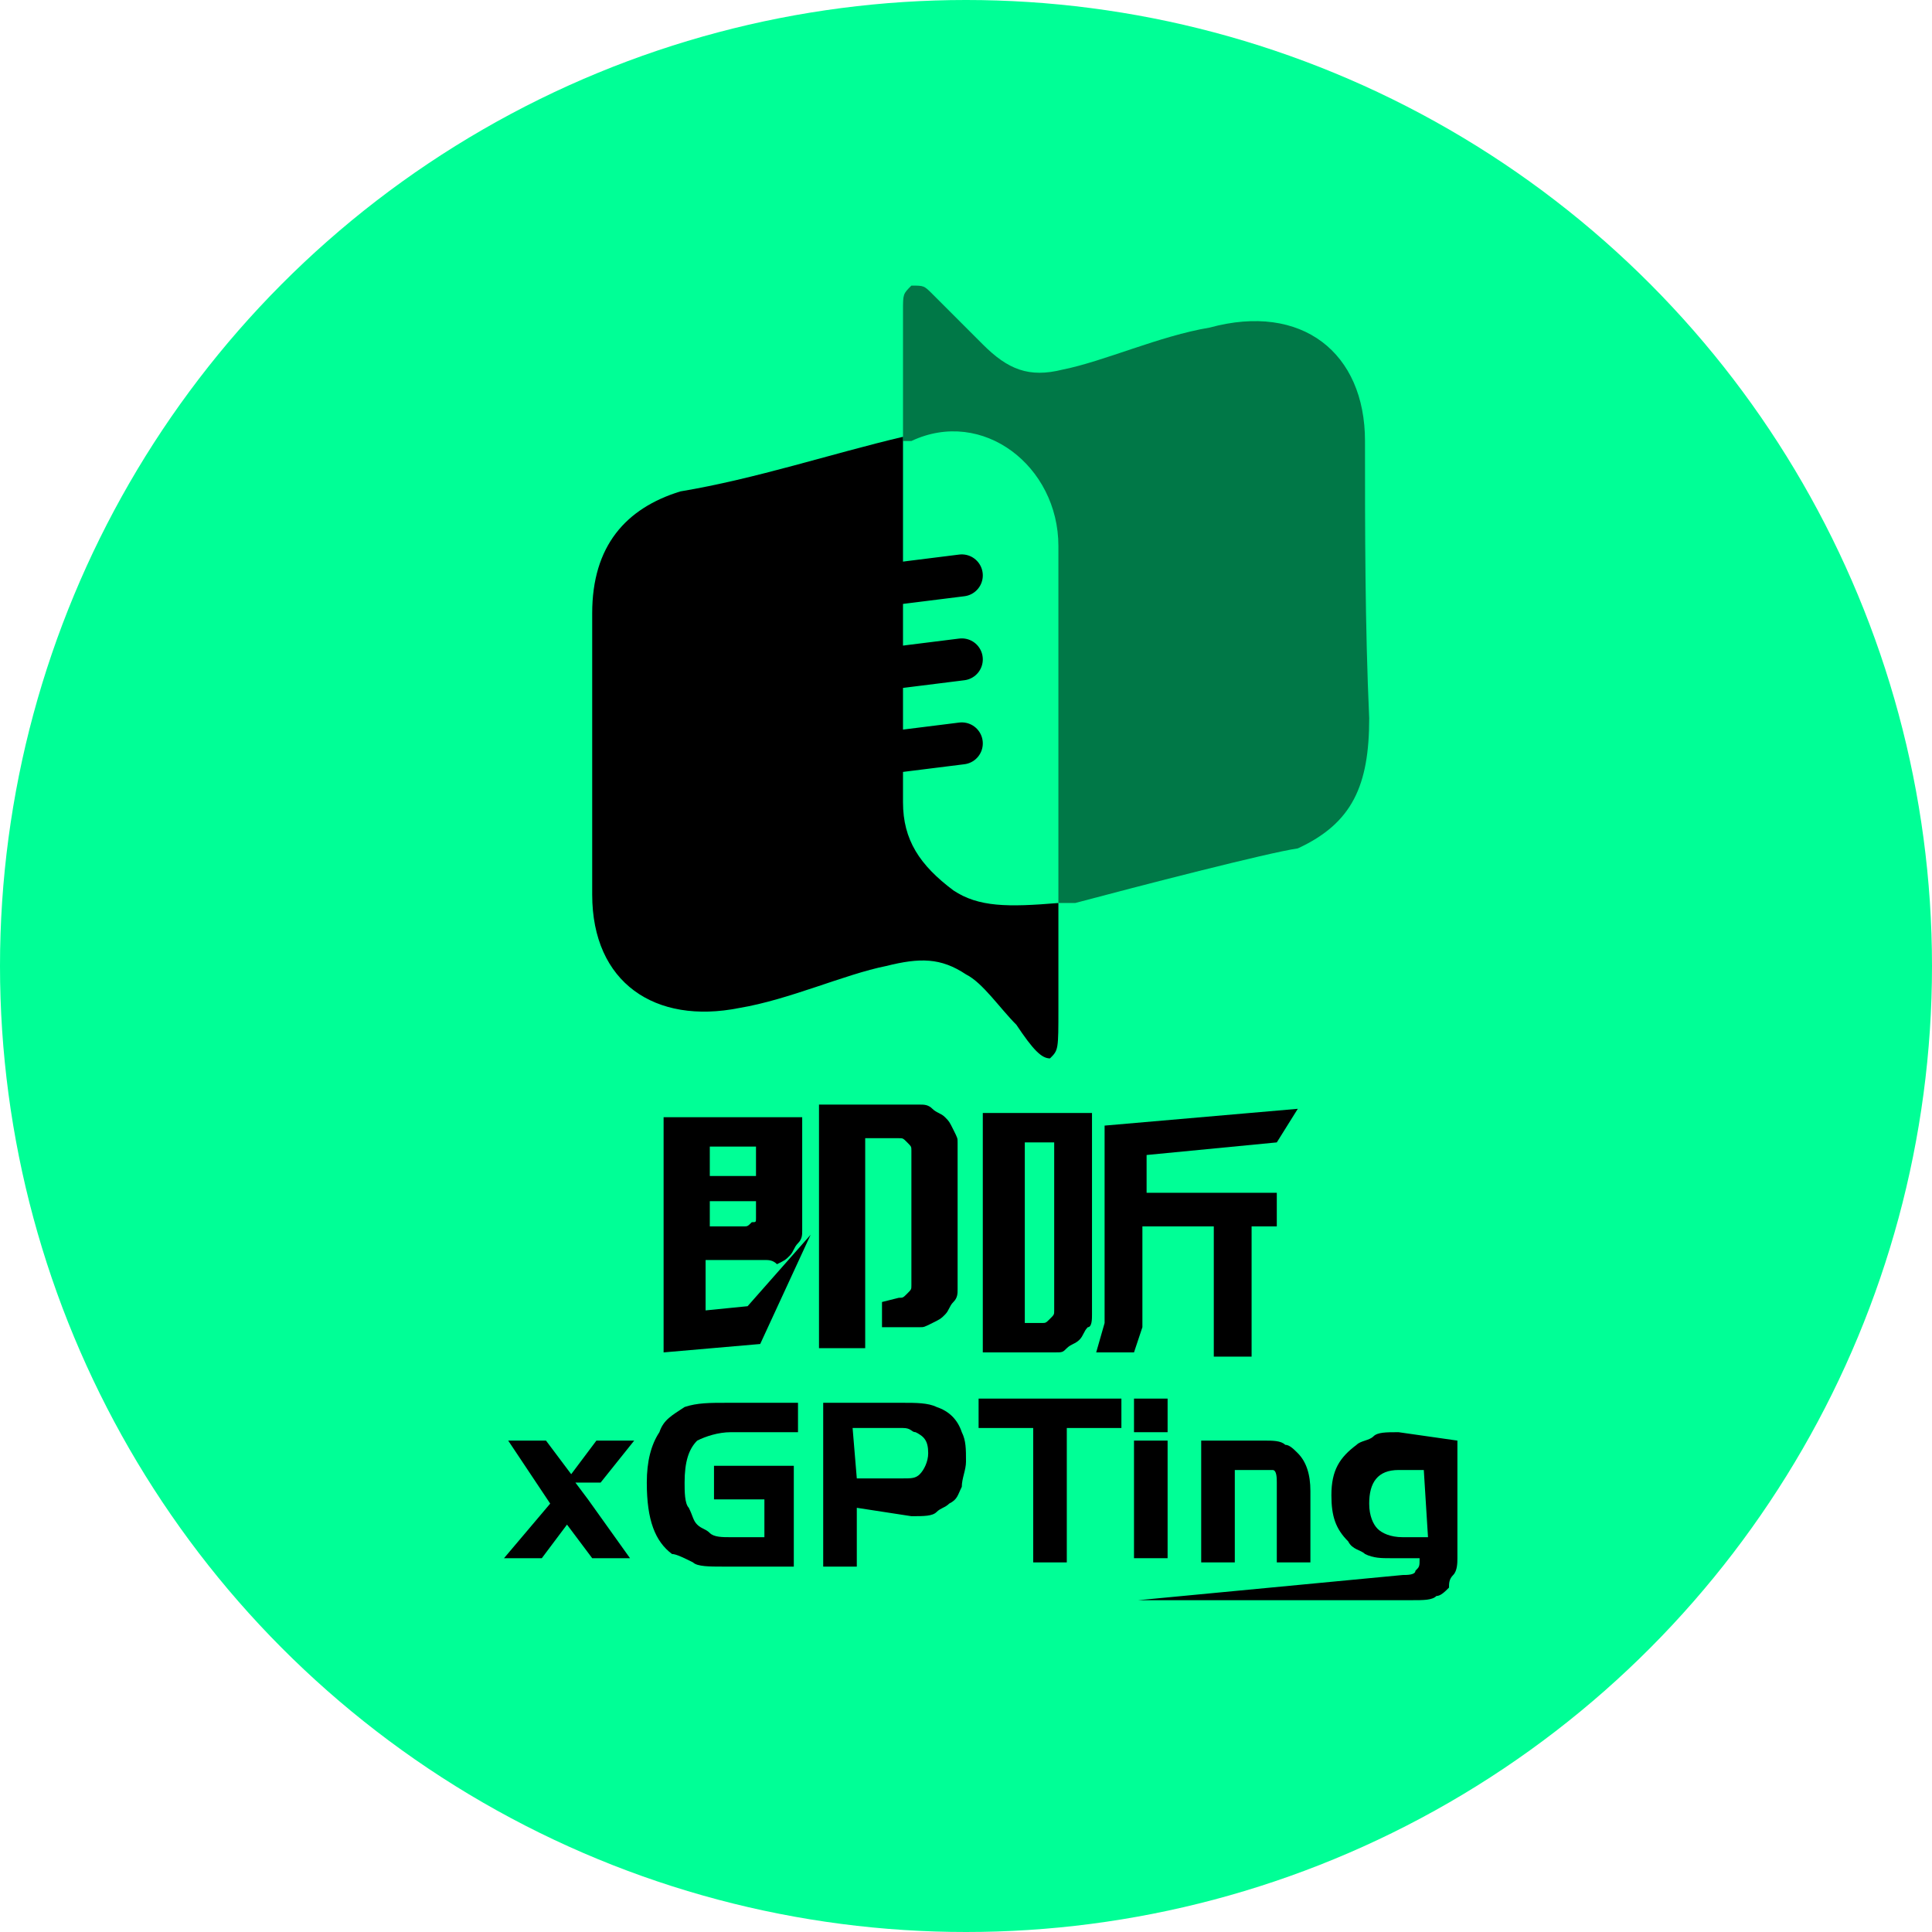 <?xml version="1.0" encoding="utf-8"?>
<!-- Generator: Adobe Illustrator 25.3.1, SVG Export Plug-In . SVG Version: 6.00 Build 0)  -->
<svg version="1.1" id="Layer_1" xmlns="http://www.w3.org/2000/svg" xmlns:xlink="http://www.w3.org/1999/xlink" x="0px" y="0px"
	 viewBox="0 0 46 46" style="enable-background:new 0 0 46 46;" xml:space="preserve">
<style type="text/css">
	.st0{fill:#00FF96;}
	.st1{fill-opacity:0.53;}
	.st2{fill:none;stroke:#000000;stroke-linecap:round;stroke-linejoin:round;stroke-miterlimit:10;}
</style>
<circle class="st0" cx="23" cy="23" r="23"/>
<g>
	<g>
		<path d="M23.3,11.1L23.3,11.1C23.3,10.9,23.3,10.9,23.3,11.1C23.3,10.9,23.3,10.9,23.3,11.1L23.3,11.1z"/>
		<g>
			<path d="M21.3,10.5L21.3,10.5L21.3,10.5L21.3,10.5L21.3,10.5z"/>
			<path class="st1" d="M32.5,10.5c0-2.1-1.5-3.3-3.7-2.7c-1.2,0.2-2.5,0.8-3.5,1c-0.8,0.2-1.3,0-1.9-0.6c-0.4-0.4-0.8-0.8-1.2-1.2
				C22,6.8,22,6.8,21.7,6.8c-0.2,0.2-0.2,0.2-0.2,0.6c0,1.2,0,2.1,0,3.1c0,0,0,0,0.2,0c1.7-0.8,3.5,0.6,3.5,2.5c0,2.5,0,5.2,0,7.7
				c0,0.2,0,0.6,0,0.8l0,0c0.2,0,0.2,0,0.4,0c1.5-0.4,4.6-1.2,5.3-1.3c1.3-0.6,1.7-1.5,1.7-3.1C32.5,14.9,32.5,12.6,32.5,10.5z"/>
			<path d="M22.7,21.2c-0.8-0.6-1.2-1.2-1.2-2.1c0-2.9,0-5.8,0-8.7l0,0c-1.7,0.4-3.5,1-5.3,1.3c-1.3,0.4-2.1,1.3-2.1,2.9
				c0,2.3,0,4.4,0,6.7c0,2.1,1.5,3.1,3.5,2.7c1.2-0.2,2.5-0.8,3.5-1c0.8-0.2,1.3-0.2,1.9,0.2c0.4,0.2,0.8,0.8,1.2,1.2
				c0.4,0.6,0.6,0.8,0.8,0.8c0.2-0.2,0.2-0.2,0.2-1.2c0-0.8,0-1.5,0-2.5C24,21.6,23.3,21.6,22.7,21.2z"/>
		</g>
	</g>
	<g>
		<line class="st2" x1="21.3" y1="13.9" x2="22.9" y2="13.7"/>
		<line class="st2" x1="21.3" y1="15.9" x2="22.9" y2="15.7"/>
		<line class="st2" x1="21.3" y1="17.9" x2="22.9" y2="17.7"/>
	</g>
</g>
<g>
	<path d="M18.1,32l-2.3,0.2V32v-0.6v-2.8V28v-0.7v-0.1v-0.6h3.3l0,0v0.8v1.9c0,0.1,0,0.2-0.1,0.3s-0.1,0.2-0.2,0.3
		c-0.1,0.1-0.1,0.1-0.3,0.2C18.4,30,18.3,30,18.2,30h-1.4v1.2l1-0.1l1.5-1.7L18.1,32z M16.9,28H18v-0.7h-1.1
		C16.9,27.3,16.9,28,16.9,28z M16.9,28.6v0.6h0.8c0.1,0,0.1,0,0.2-0.1C18,29.1,18,29.1,18,29v-0.4L16.9,28.6L16.9,28.6z M21.4,30.9
		c0.1,0,0.1,0,0.2-0.1c0.1-0.1,0.1-0.1,0.1-0.2v-3.2c0-0.1,0-0.1-0.1-0.2c-0.1-0.1-0.1-0.1-0.2-0.1h-0.8v5h-1.1v-5.8h2.4
		c0.1,0,0.2,0,0.3,0.1c0.1,0.1,0.2,0.1,0.3,0.2c0.1,0.1,0.1,0.1,0.2,0.3s0.1,0.2,0.1,0.3v3.5c0,0.1,0,0.2-0.1,0.3
		c-0.1,0.1-0.1,0.2-0.2,0.3c-0.1,0.1-0.1,0.1-0.3,0.2s-0.2,0.1-0.3,0.1H21V31L21.4,30.9L21.4,30.9z"/>
	<path d="M23.4,26.5h2.2l0,0H26v4.8c0,0.1,0,0.3-0.1,0.3c-0.1,0.1-0.1,0.2-0.2,0.3c-0.1,0.1-0.2,0.1-0.3,0.2
		c-0.1,0.1-0.1,0.1-0.3,0.1h-1.7V26.5z M24.8,31.5c0.1,0,0.1,0,0.2-0.1s0.1-0.1,0.1-0.2v-4h-0.7v4.3H24.8z M26.1,32.2l0.2-0.7v-4.7
		l4.6-0.4l-0.5,0.8l-3.1,0.3v0.9h3.1v0.8h-0.6v3.1h-0.9v-3.1h-1.7v2.4L27,32.2H26.1z"/>
</g>
<g>
	<path d="M13.1,35.8l-1-1.5H13l0.6,0.8l0.6-0.8h0.9l-0.8,1h-0.6l0.3,0.4l1,1.4h-0.9l-0.6-0.8l-0.6,0.8H12L13.1,35.8z"/>
	<path d="M17,34.9h1.9v2.4h-1.7c-0.3,0-0.6,0-0.7-0.1C16.3,37.1,16.1,37,16,37c-0.4-0.3-0.6-0.8-0.6-1.7c0-0.5,0.1-0.9,0.3-1.2
		c0.1-0.3,0.3-0.4,0.6-0.6c0.3-0.1,0.6-0.1,1-0.1H19v0.7h-1.6c-0.3,0-0.6,0.1-0.8,0.2c-0.2,0.2-0.3,0.5-0.3,1c0,0.2,0,0.5,0.1,0.6
		c0.1,0.2,0.1,0.3,0.2,0.4c0.1,0.1,0.2,0.1,0.3,0.2c0.1,0.1,0.3,0.1,0.5,0.1h0.8v-0.9H17L17,34.9L17,34.9z"/>
	<path d="M20.4,35.9v1.4h-0.8v-3.9h1.9c0.3,0,0.6,0,0.8,0.1c0.3,0.1,0.5,0.3,0.6,0.6c0.1,0.2,0.1,0.4,0.1,0.7c0,0.2-0.1,0.4-0.1,0.6
		c-0.1,0.2-0.1,0.3-0.3,0.4c-0.1,0.1-0.2,0.1-0.3,0.2c-0.1,0.1-0.3,0.1-0.6,0.1L20.4,35.9L20.4,35.9z M20.4,35.2h1.1
		c0.2,0,0.3,0,0.4-0.1c0.1-0.1,0.2-0.3,0.2-0.5c0-0.3-0.1-0.4-0.3-0.5c-0.1,0-0.1-0.1-0.3-0.1h-1.2L20.4,35.2L20.4,35.2z"/>
	<path d="M24.5,34h-1.2v-0.7h3.4V34h-1.3v3.2h-0.8V34z"/>
	<path d="M27,34.1v-0.8h0.8v0.8H27z M27,34.3h0.8v2.8H27V34.3z"/>
	<path d="M28.6,34.3h1.5c0.2,0,0.4,0,0.5,0.1c0.1,0,0.2,0.1,0.3,0.2c0.2,0.2,0.3,0.5,0.3,0.9v1.7h-0.8v-1.9c0-0.1,0-0.3-0.1-0.3
		C30.3,35,30.2,35,30.1,35h-0.7v2.2h-0.8L28.6,34.3L28.6,34.3z"/>
	<path d="M34.7,34.3v2.8c0,0.1,0,0.3-0.1,0.4c-0.1,0.1-0.1,0.2-0.1,0.3c-0.1,0.1-0.2,0.2-0.3,0.2c-0.1,0.1-0.3,0.1-0.6,0.1H32h-4.9
		l6.3-0.6c0.1,0,0.3,0,0.3-0.1c0.1-0.1,0.1-0.1,0.1-0.3h-0.7c-0.2,0-0.4,0-0.6-0.1c-0.1-0.1-0.3-0.1-0.4-0.3
		c-0.3-0.3-0.4-0.6-0.4-1.1c0-0.6,0.2-0.9,0.6-1.2c0.1-0.1,0.3-0.1,0.4-0.2c0.1-0.1,0.3-0.1,0.6-0.1L34.7,34.3L34.7,34.3z M33.9,35
		h-0.6c-0.5,0-0.7,0.3-0.7,0.8c0,0.3,0.1,0.5,0.2,0.6c0.1,0.1,0.3,0.2,0.6,0.2H34L33.9,35L33.9,35z"/>
</g>
</svg>

